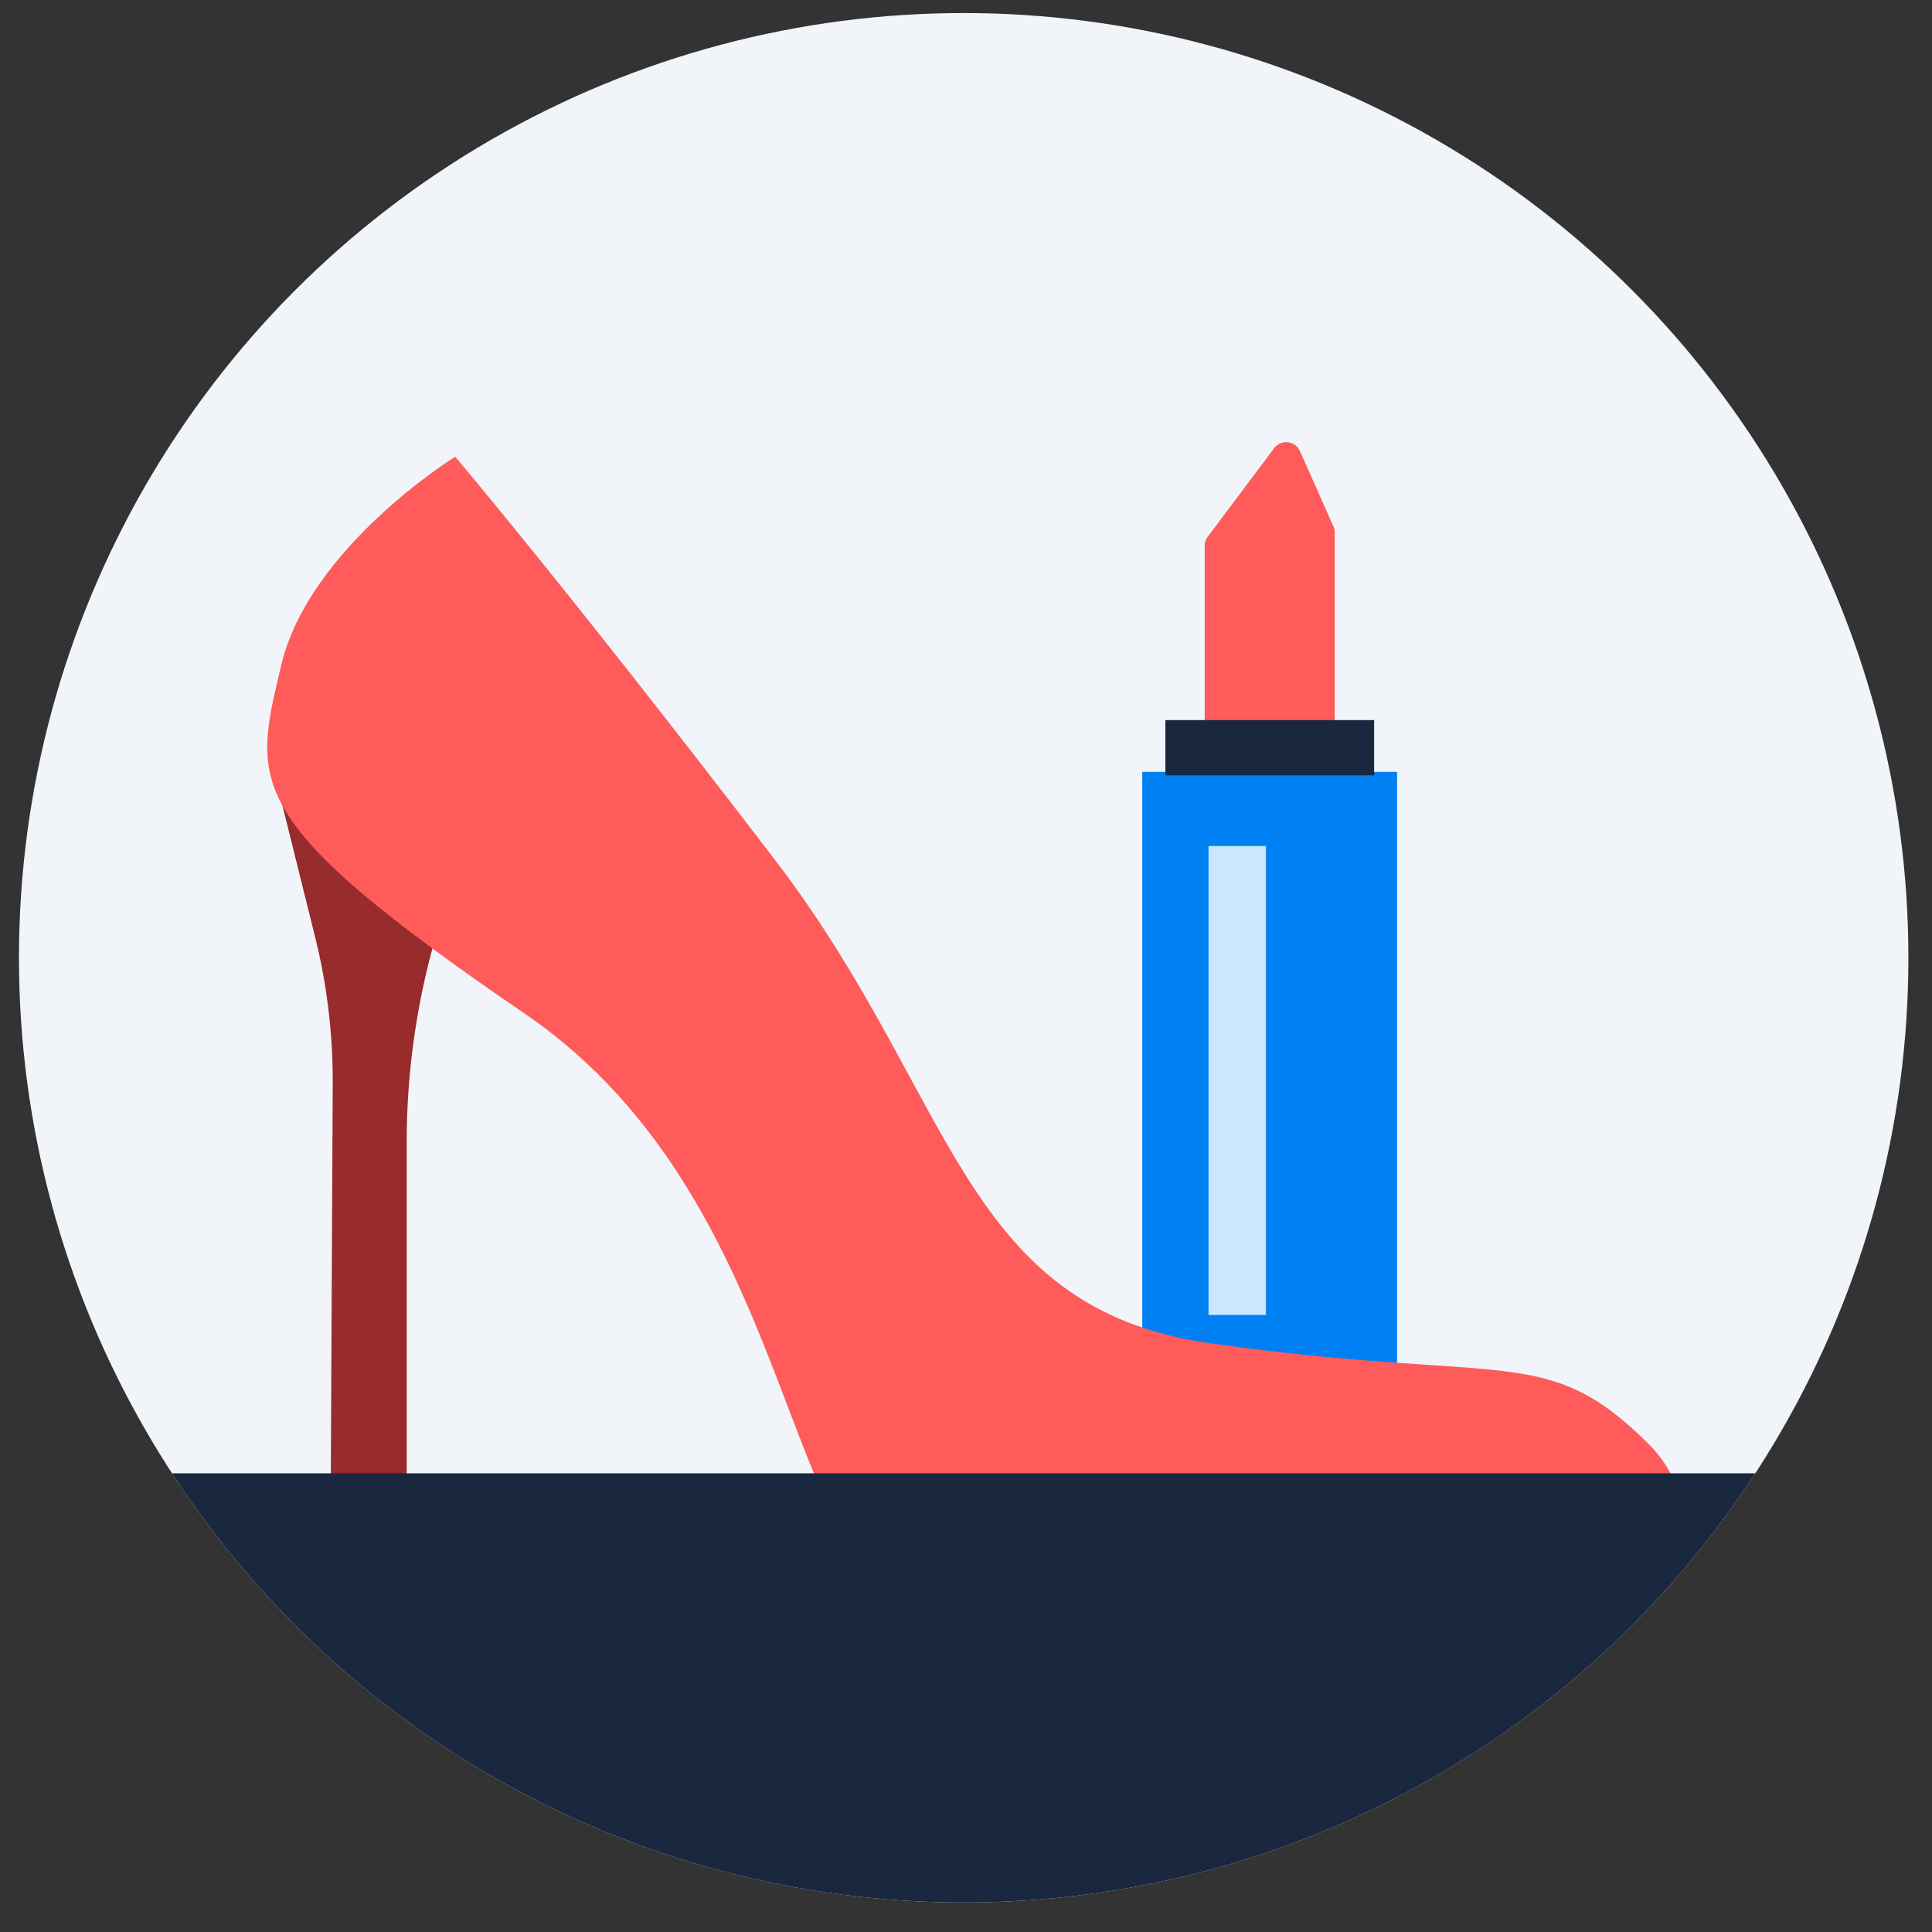 <svg id="Layer_1" data-name="Layer 1" xmlns="http://www.w3.org/2000/svg" xmlns:xlink="http://www.w3.org/1999/xlink" viewBox="0 0 216 216"><rect x="0" y="0" width="216" height="216" fill="#333333" stroke="none"/><defs><style>.cls-1{fill:none;}.cls-2{clip-path:url(#clip-path);}.cls-3,.cls-6{fill:#fff;}.cls-3,.cls-4,.cls-8{fill-rule:evenodd;}.cls-14,.cls-4{fill:#19273f;}.cls-5{clip-path:url(#clip-path-2);}.cls-7{clip-path:url(#clip-path-3);}.cls-8{fill:#a6a9ab;}.cls-9{clip-path:url(#clip-path-4);}.cls-10{fill:#f1f4f9;}.cls-11{fill:#0081f3;stroke-width:0.75px;}.cls-11,.cls-15{stroke:#0081f3;stroke-miterlimit:10;}.cls-12{fill:#982b2b;}.cls-13{fill:#ff5b5b;}.cls-15{fill:#cce6fd;stroke-width:0.85px;}</style><clipPath id="clip-path"><circle class="cls-1" cx="-161.5" cy="-215.01" r="105.49"/></clipPath><clipPath id="clip-path-2"><circle class="cls-1" cx="105.36" cy="-215.01" r="106.05"/></clipPath><clipPath id="clip-path-3"><circle class="cls-1" cx="368.92" cy="-215.01" r="106.75"/></clipPath><clipPath id="clip-path-4"><circle class="cls-1" cx="107.74" cy="107.08" r="105.62"/></clipPath></defs><title>BB</title><g class="cls-2"><path id="Skin" class="cls-3" d="M-34.37.83l49.16,48Q36.26,57.94,50,69c2,2.47,4.29,7.22-5.38,5.1s-19.93-3.93-21.75-.78,3.54,8,.18,12.07Q19.65,89.53.42,59.23L-50.7,29.09ZM-274.79-42.58l38,.14Q-280.2,98.23-282.88,104.87c-4,9.95,4.48,25.11,8.11,33.26-11.83,5.29-10.57-14.32-25.5-7.38-13.63,6.34-24,17.83-39.75,8.12-1.93-1.2-4.05-5.69,1.07-9.21,12.77-8.76,31.17-24.08,33.66-29.12Q-300.2,90.22-274.79-42.58Z"/><path id="Clothes-Back" class="cls-4" d="M-159-150.39l15-2.57C-120.33-69.39,1.14-12.43,8.59,18.82c2.74,11.45-5.51,17.24-1.25,20.73L-12.17,53.83C-15.47,50-22.52,57-37.24,52.1S-159-51.43-159-150.39Z"/></g><g class="cls-5"><path class="cls-6" d="M98.48-222.87c-3.74,9.57-.89,20,2.79,29.06,3.82,9.47,9.06,18.8,9.63,29.22a27.09,27.09,0,0,1-3.5,14.78c-2.3,4.21-5,8.21-6.12,12.94-2.11,8.82.69,18,5,25.66a71.67,71.67,0,0,0,8.14,11.51c3.06,3.6,6.33,7.13,8.42,11.41,2.38,4.85,2.11,9.93,1,15.08-1,5-2.27,9.8-2.11,14.9.29,9.48,4.23,18.4,9.15,26.34a143,143,0,0,0,8.44,12c2.94,3.8,6.66,7.6,7.94,12.36.73,2.69.38,5.47.42,8.22a21.35,21.35,0,0,0,1,6.34,22.6,22.6,0,0,0,6.56,10,21.91,21.91,0,0,0,23.15,3.35A21.86,21.86,0,0,0,183.71,17c.74-.62-.33-1.68-1.06-1.06a20.65,20.65,0,0,1-24.19,1.54,20.93,20.93,0,0,1-7.78-9.58,19.68,19.68,0,0,1-1.41-6c-.18-2.63.18-5.27-.14-7.89-.56-4.58-3.39-8.28-6.17-11.79-3-3.83-6-7.71-8.7-11.76-5.22-7.79-9.79-16.51-10.8-26a44.4,44.4,0,0,1,1.29-14.65c1-4.69,2.12-9.55,1-14.34-1-4.29-3.48-8-6.2-11.38-2.92-3.65-6.11-7-8.77-10.91-5.09-7.35-9.24-16.19-8.72-25.34.27-4.86,2.13-9.11,4.53-13.28s4.73-8.26,5.48-13.07c3.16-20.36-15.37-36.68-13.83-56.84a24.34,24.34,0,0,1,1.65-7.14c.35-.9-1.1-1.29-1.45-.4Z"/></g><g class="cls-7"><path id="Skin-2" data-name="Skin" class="cls-8" d="M474.89-19.53l53.58,39.34q21.79,5.88,36.42,14.64c2.3,2.1,5.08,6.35-4.47,5.61S540.79,39,539.47,42.24s4.47,7.16,1.8,11.55q-2.65,4.4-25.17-22l-53.05-22ZM269.2-18.17l35.09.14Q271.78,86.91,269.2,93.33c-3.89,9.63,4.33,24.3,7.85,32.18-11.45,5.13-10.23-13.86-24.68-7.13-13.19,6.13-23.22,17.25-38.46,7.85-1.88-1.16-3.93-5.51,1-8.91,12.36-8.48,30.17-23.31,32.57-28.19Q252.43,79.16,269.2-18.17Z"/></g><g class="cls-9"><rect class="cls-10" y="1.46" width="214.54" height="214.54"/><rect class="cls-11" x="128.08" y="86.67" width="27.74" height="91.16"/><path class="cls-12" d="M30.32,85l4.88,19.64a66.59,66.59,0,0,1,2,16.45l-.29,59.36,8.56,2.2V127.73a83.21,83.21,0,0,1,4.88-28.08L55.56,85Z"/><path class="cls-13" d="M50.89,51.06S34.54,61.18,31.43,74.41s-4.67,17.13,27.24,38.92,28.32,65.9,45.81,65.49c18.68-.45,82.35,0,82.35,0s4.78-10.08-2.49-17.35c-11.45-11.45-15.86-6.64-48.91-11.27-28.06-3.93-28.5-27.53-48.74-54C63.76,66.22,50.89,51.06,50.89,51.06Z"/><rect class="cls-14" x="0.38" y="164.72" width="215.23" height="51.28"/><path class="cls-13" d="M134.69,84V61a1.68,1.68,0,0,1,.34-1l7.41-9.88a1.69,1.69,0,0,1,2.9.32l3.74,8.42a1.76,1.76,0,0,1,.14.68V84a1.69,1.69,0,0,1-1.69,1.69H136.38A1.69,1.69,0,0,1,134.69,84Z"/><rect class="cls-14" x="130.29" y="80.51" width="23.34" height="6.17"/><rect class="cls-15" x="134.69" y="94.16" width="7.27" height="53.28"/></g></svg>